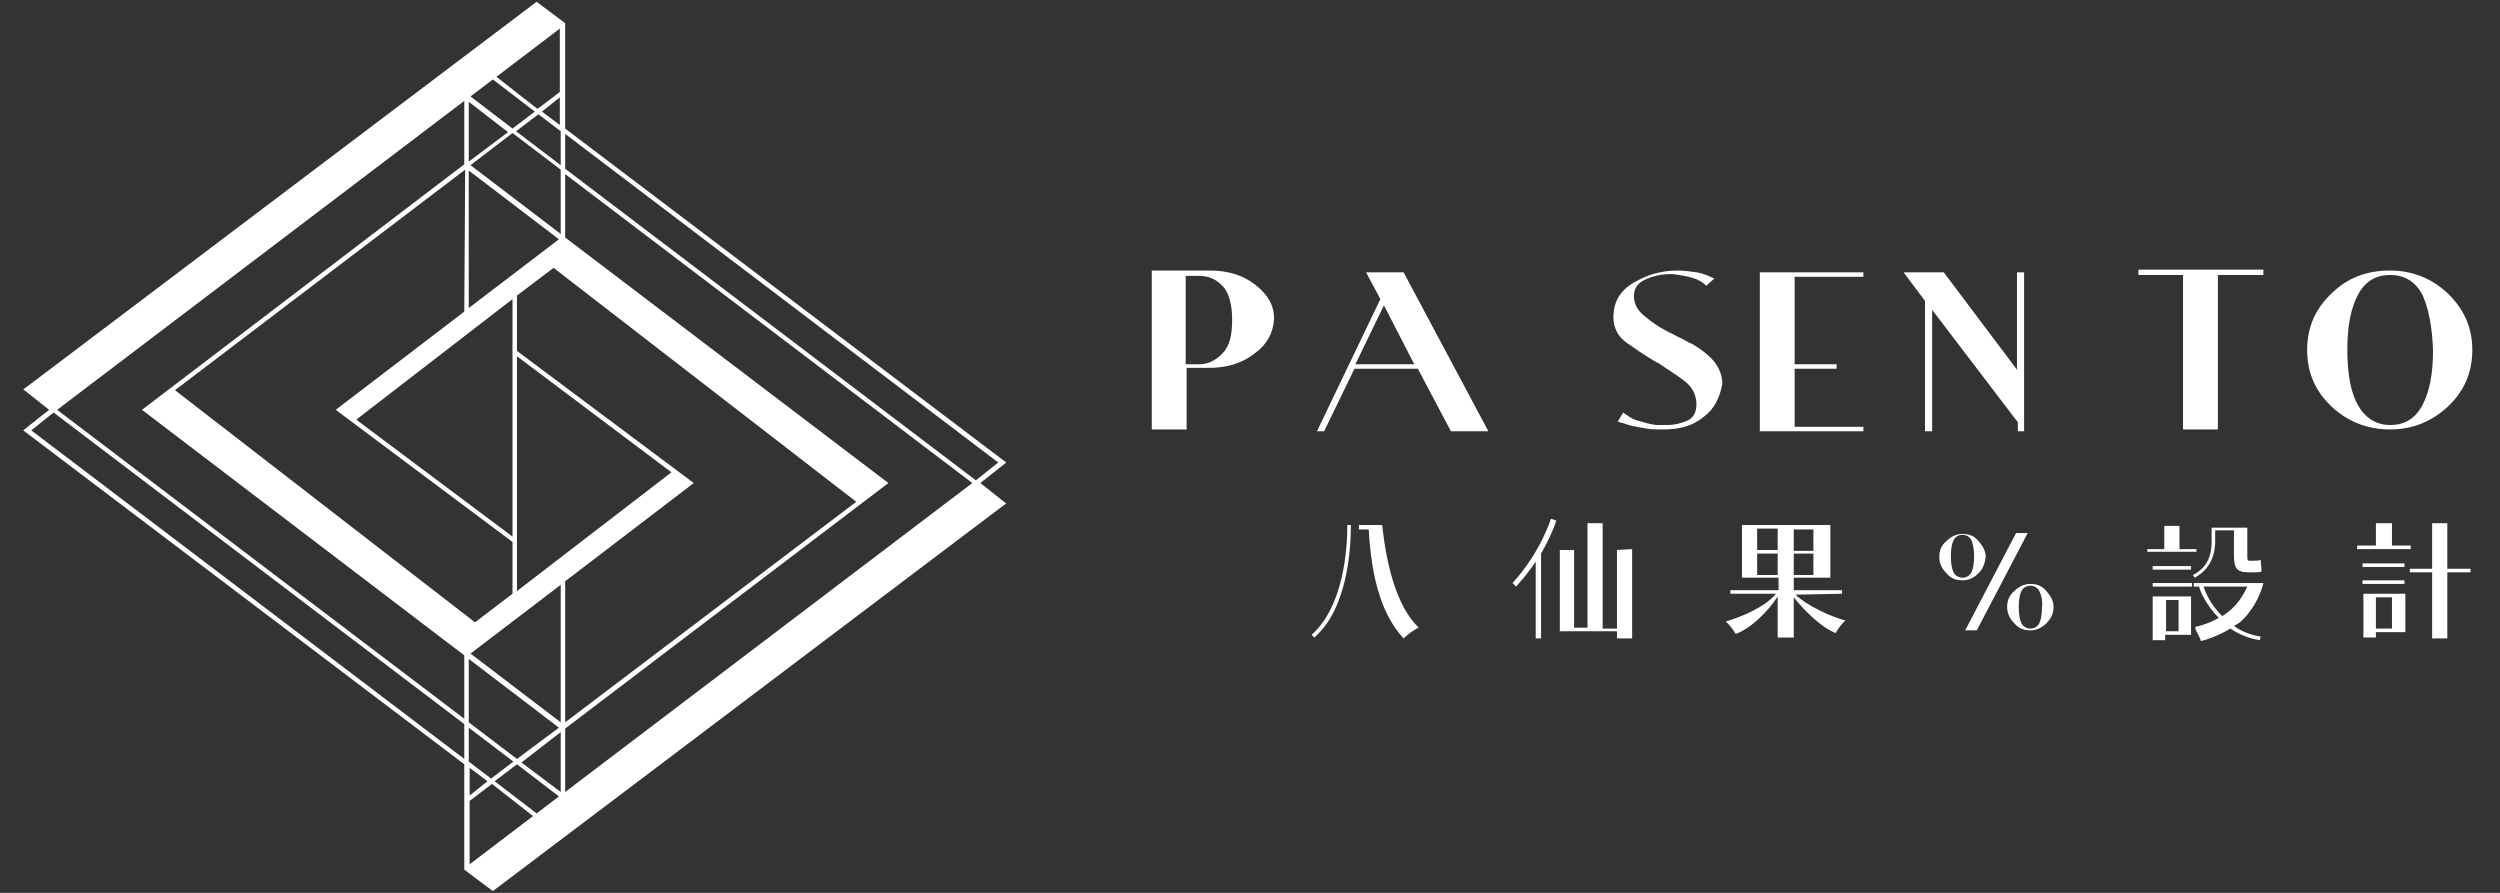 <?xml version="1.0" encoding="utf-8"?>
<!-- Generator: Adobe Illustrator 24.3.0, SVG Export Plug-In . SVG Version: 6.00 Build 0)  -->
<svg version="1.1" id="logo-img" xmlns="http://www.w3.org/2000/svg" xmlns:xlink="http://www.w3.org/1999/xlink" x="0px" y="0px"
	 width="280px" height="100px" viewBox="0 0 280 100" style="enable-background:new 0 0 280 100;" xml:space="preserve">
<rect x="0" y="0" width="280" height="100" fill="#333333" stroke="none"/>
<path id="logo-icon" style="fill:#FFFFFF;" d="M112.7,51.8L63.3,14.4V2.6l-3.2-2.4L2.9,43.4l-0.3,0.2l2.9,2.3l-2.9,2.3L52,85.6v11.8
	l3.2,2.4l57.2-43.2l0.3-0.2l-2.9-2.3L112.7,51.8z M57.4,33.5v26.6L39.9,47L57.4,33.5z M57.9,39.9l17.3,13L57.9,66.2V39.9z
	 M77.7,54.1L57.9,39.3v-6.2L62,30l33.9,26.2L63.3,80.9V65.1L77.7,54.1z M52.5,34.5V19.1l10.1,7.7L52.5,34.5z M52,34.9l-14.4,11
	l19.8,14.8v5.8l-4.2,3.2l-33.6-26L52.1,19L52,34.9z M62.8,65.5v15.4l-10.1-7.7L62.8,65.5z M63.3,88.7v-7.1l36.2-27.5L63.3,26.6v-7.1
	l45.6,34.6L63.3,88.7z M62.8,88.7l-4.4-3.3l4.4-3.4V88.7z M62.8,26.2l-10.1-7.7l4.7-3.6l5.4,4.1V26.2z M52.5,18.1v-6.7l4.4,3.4
	L52.5,18.1z M57.8,14.7l2.5-1.9l2.5,1.9v3.8L57.8,14.7z M57.4,14.4l-4.7-3.6l2.5-1.9l4.7,3.6L57.4,14.4z M55.6,8.6l7.1-5.4v7.1
	l-2.5,1.9L55.6,8.6z M52,11.3v7.1L15.9,45.9L52,73.4v7.1L6.4,45.9L52,11.3z M52.5,73.8l10.1,7.7L57.9,85l-5.4-4.1V73.8z M57.5,85.3
	L55,87.2l-2.5-1.9v-3.8L57.5,85.3z M57.9,85.6l4.7,3.6l-2.5,1.9l-4.7-3.6L57.9,85.6z M59.7,91.4l-7.1,5.4v-7.1l2.5-1.9L59.7,91.4z
	 M111.8,51.8l-2.5,2l-46-34.9V15L111.8,51.8z M60.7,12.5l2-1.6V14L60.7,12.5z M3.5,48.2l2.5-2l46,34.9V85L3.5,48.2z M54.6,87.5
	l-2,1.6V86L54.6,87.5z"/>
<g id="logo-en">
	<g>
		<path style="fill:#FFFFFF;" d="M140.5,39.6c-1.4,1.1-3.1,1.6-5.1,1.6h-2.5v6.9H129V30.3h6.5c2,0,3.7,0.5,5.1,1.6
			c1.4,1.1,2.1,2.3,2.1,3.8C142.6,37.3,141.9,38.6,140.5,39.6z M136.9,32c-0.8-0.8-1.6-1.1-2.6-1.1h-1.5v9.9h1.5
			c1,0,1.8-0.4,2.6-1.2s1.1-2,1.1-3.8S137.6,32.7,136.9,32z"/>
		<path style="fill:#FFFFFF;" d="M162.5,48.3l-3.7-7h-7.1l-3.4,7h-0.8l7.1-14.8l-1.6-3h4.2l9.5,17.8H162.5L162.5,48.3z M155,34.2
			l-3.2,6.6h6.6L155,34.2z"/>
		<path style="fill:#FFFFFF;" d="M190.8,46.7c-1.2,1-2.7,1.4-4.5,1.4c-0.7,0-1.3,0-1.9-0.1c-0.6-0.1-1.1-0.2-1.6-0.3
			c-0.4-0.1-0.7-0.2-1-0.3s-0.5-0.1-0.6-0.2l0.6-1c0.4,0.3,0.9,0.7,1.6,0.9s1.3,0.4,2.1,0.5c0.2,0,0.4,0,0.6,0c0.2,0,0.4,0,0.6,0
			c0.9,0,1.6-0.2,2.3-0.5s1-1,1-1.8c0-1-0.4-1.9-1.3-2.6s-1.9-1.3-2.9-2c-0.1,0-0.1-0.1-0.2-0.1c-0.1,0-0.1-0.1-0.2-0.1
			c-1.2-0.7-2.2-1.4-3.2-2.1s-1.5-1.7-1.5-2.9c0-1.6,0.7-2.9,2.2-3.8c1.5-0.9,3.1-1.4,5-1.4c0.7,0,1.4,0.1,2.1,0.2s1.4,0.4,2,0.7
			l-0.9,0.8c-0.4-0.4-0.9-0.7-1.6-0.9c-0.7-0.2-1.4-0.3-2.1-0.4h-0.1h-0.1c-1.1,0-2,0.2-2.9,0.6s-1.3,1-1.3,1.9
			c0,0.8,0.4,1.6,1.2,2.2c0.8,0.7,1.7,1.3,2.7,1.8c0.5,0.2,0.9,0.5,1.4,0.7s0.8,0.5,1.2,0.6c1,0.6,1.8,1.2,2.4,1.9
			c0.6,0.7,1,1.6,1,2.6C192.6,44.6,192,45.8,190.8,46.7z"/>
		<path style="fill:#FFFFFF;" d="M197.1,48.3V30.5h11.6V31H201v9.8h4.7v0.5H201v6.5h7.7v0.5H197.1L197.1,48.3z"/>
		<path style="fill:#FFFFFF;" d="M226,48.3v-1l-9.6-12.6v13.6h-0.8V33.7l-2.4-3.2h4.5l8.2,10.9V30.5h0.8v17.8H226L226,48.3z"/>
		<path style="fill:#FFFFFF;" d="M248.4,30.8v17.3h-3.9V30.8h-5v-0.6h14v0.6H248.4z"/>
		<path style="fill:#FFFFFF;" d="M274.2,45.5c-1.8,1.7-4,2.6-6.5,2.6c-2.6,0-4.8-0.9-6.6-2.6c-1.8-1.7-2.7-3.8-2.7-6.3
			s0.9-4.6,2.7-6.3c1.8-1.8,4-2.6,6.6-2.6c2.5,0,4.7,0.9,6.5,2.6c1.8,1.8,2.7,3.8,2.7,6.3S276,43.8,274.2,45.5z M271.3,33
			c-0.8-1.5-2-2.2-3.6-2.2s-2.8,0.7-3.6,2.2s-1.2,3.5-1.2,6.2s0.4,4.8,1.2,6.2s2,2.2,3.6,2.2s2.8-0.7,3.6-2.2s1.2-3.5,1.2-6.2
			C272.4,36.6,272,34.5,271.3,33z"/>
	</g>
</g>
<g id="logo-tw">
	<g>
		<path style="fill:#FFFFFF;" d="M147.2,71.4l-0.3-0.3c3.6-3.2,4-9.6,4-12.3h0.4C151.3,61.6,150.9,68.2,147.2,71.4z"/>
		<path style="fill:#FFFFFF;" d="M154.8,58.8c0.5,4.5,1.6,9.1,4.1,11.5c-0.5,0.2-1.3,0.8-1.7,1.2c-2.4-2.6-3.6-6.6-3.9-12.2h-1.1
			v-0.5H154.8z"/>
	</g>
	<path style="fill:#FFFFFF;" d="M201.1,66.6c1.2,1.2,4,2.5,5.6,2.9c-0.4,0.3-0.9,1-1.1,1.4c-1.6-0.6-3.5-2.5-4.7-4v4.5h-1.8v-4.6
		c-1,1.6-3,3.6-4.7,4.2c-0.2-0.4-0.8-1.1-1.1-1.4c1.7-0.5,4.4-1.6,5.6-3.1h-5.1v-0.4h5.4v-1.4h-4.1v-5.9h9.9v5.9h-4.1v1.4h5.4v0.4
		L201.1,66.6L201.1,66.6z M196.8,61.6h2.3v-2.4h-2.3V61.6z M199.1,64.4V62h-2.3v2.4H199.1z M203.1,59.3h-2.2v2.4h2.2V59.3z
		 M203.1,62h-2.2v2.4h2.2V62z"/>
	<g>
		<rect x="264.6" y="63.1" style="fill:#FFFFFF;" width="4.7" height="0.4"/>
		<rect x="264.6" y="65" style="fill:#FFFFFF;" width="4.7" height="0.4"/>
		<path style="fill:#FFFFFF;" d="M264.7,66.5v4.9h1.4v-0.6h3.3v-4.3H264.7z M267.9,70.4h-1.8v-3.5h1.8V70.4z"/>
		<polygon style="fill:#FFFFFF;" points="276.7,64.1 274.1,64.1 274.1,71.5 272.4,71.5 272.4,64.1 269.9,64.1 269.9,63.7 
			272.4,63.7 272.4,58.6 274.1,58.6 274.1,63.7 276.7,63.7 		"/>
		<polygon style="fill:#FFFFFF;" points="267.9,61.1 267.9,58.6 266.1,58.6 266.1,61.1 264,61.1 264,61.5 270,61.5 270,61.1 		"/>
	</g>
	<g>
		<polygon style="fill:#FFFFFF;" points="225.8,59.7 227.1,59.7 221.4,70.6 220.1,70.6 		"/>
		<g>
			<g>
				<path style="fill:#FFFFFF;" d="M221.6,64.2c-0.5,0.5-1.1,0.8-1.8,0.8s-1.3-0.2-1.8-0.8c-0.5-0.5-0.8-1.1-0.8-1.8
					s0.2-1.3,0.8-1.8c0.5-0.5,1.1-0.8,1.8-0.8s1.3,0.2,1.8,0.8s0.8,1.1,0.8,1.8C222.3,63.1,222.1,63.7,221.6,64.2z M220.8,60.5
					c-0.2-0.4-0.6-0.6-1-0.6s-0.8,0.2-1,0.6s-0.3,1-0.3,1.8s0.1,1.4,0.3,1.8c0.2,0.4,0.6,0.6,1,0.6s0.8-0.2,1-0.6s0.3-1,0.3-1.8
					C221.1,61.6,221,61,220.8,60.5z"/>
			</g>
			<g>
				<path style="fill:#FFFFFF;" d="M229.2,69.8c-0.5,0.5-1.1,0.8-1.8,0.8s-1.3-0.2-1.8-0.8c-0.5-0.5-0.8-1.1-0.8-1.8
					s0.2-1.3,0.8-1.8c0.5-0.5,1.1-0.8,1.8-0.8s1.3,0.2,1.8,0.8s0.8,1.1,0.8,1.8C230,68.7,229.7,69.3,229.2,69.8z M228.4,66.2
					c-0.2-0.4-0.6-0.6-1-0.6s-0.8,0.2-1,0.6s-0.3,1-0.3,1.8s0.1,1.4,0.3,1.8s0.6,0.6,1,0.6s0.8-0.2,1-0.6s0.3-1,0.3-1.8
					C228.8,67.2,228.6,66.6,228.4,66.2z"/>
			</g>
		</g>
	</g>
	<g>
		<rect x="241.1" y="63.4" style="fill:#FFFFFF;" width="4.3" height="0.4"/>
		<path style="fill:#FFFFFF;" d="M253.2,62.7c-0.2,0.1-0.5,0.1-0.7,0.1h-0.6c-0.2,0-0.2-0.2-0.2-0.6v-3.1h-3.8l0,0h-0.2v1.6
			c0,1.8-0.7,3-2.1,3.7l0.2,0.3c1.5-0.8,2.3-2.2,2.3-4.1v-1.2h2.1v2.7c0,1.4,0.2,2,1.6,2h0.7c0.3,0,0.6,0,0.8-0.1
			C253.3,63.7,253.2,63.1,253.2,62.7z"/>
		<rect x="241.1" y="65.3" style="fill:#FFFFFF;" width="4.4" height="0.4"/>
		<path style="fill:#FFFFFF;" d="M245.4,66.8h-4.3v4.9h1.4v-0.6h2.9L245.4,66.8L245.4,66.8z M244,70.7h-1.4v-3.5h1.4V70.7z"/>
		<polygon style="fill:#FFFFFF;" points="244.1,61.5 244.1,58.9 242.4,58.9 242.4,61.5 240.5,61.5 240.5,61.8 246,61.8 246,61.5 		
			"/>
		<path style="fill:#FFFFFF;" d="M251.2,69.4c1.4-1.4,2.1-3.2,2.3-4.1h-1.2h-0.4h-6.2v0.4h0.6c0.1,0.5,0.8,2.1,2.2,3.5
			c-0.7,0.4-1.6,0.8-2.6,1v0.3c0.2,0.4,0.5,0.9,0.6,1.3c0.5-0.1,2-0.6,3.3-1.4c0.9,0.6,2,1.1,3.3,1.3l0.1-0.4
			c-1.2-0.2-2.2-0.6-3-1.2C250.6,69.9,250.9,69.7,251.2,69.4z M246.8,65.7h4.9l-0.3,0.6c-0.3,0.5-0.9,1.7-2.5,2.7
			C247.6,67.8,247,66.3,246.8,65.7z"/>
	</g>
	<g>
		<path style="fill:#FFFFFF;" d="M182.8,61.5v10h-1.7v-0.8h-6.4v-9.1h1.6v8.7h1.5V58.6h1.7v11.8h1.6v-8.8L182.8,61.5L182.8,61.5z"/>
		<path style="fill:#FFFFFF;" d="M174.3,58.3l-0.6-0.2c0,0-1.1,3.7-4.3,7.2l0.4,0.4c0.9-1,1.6-1.9,2.2-2.8v8.6h0.6V62
			C173.8,59.9,174.3,58.4,174.3,58.3z"/>
	</g>
</g>
</svg>
